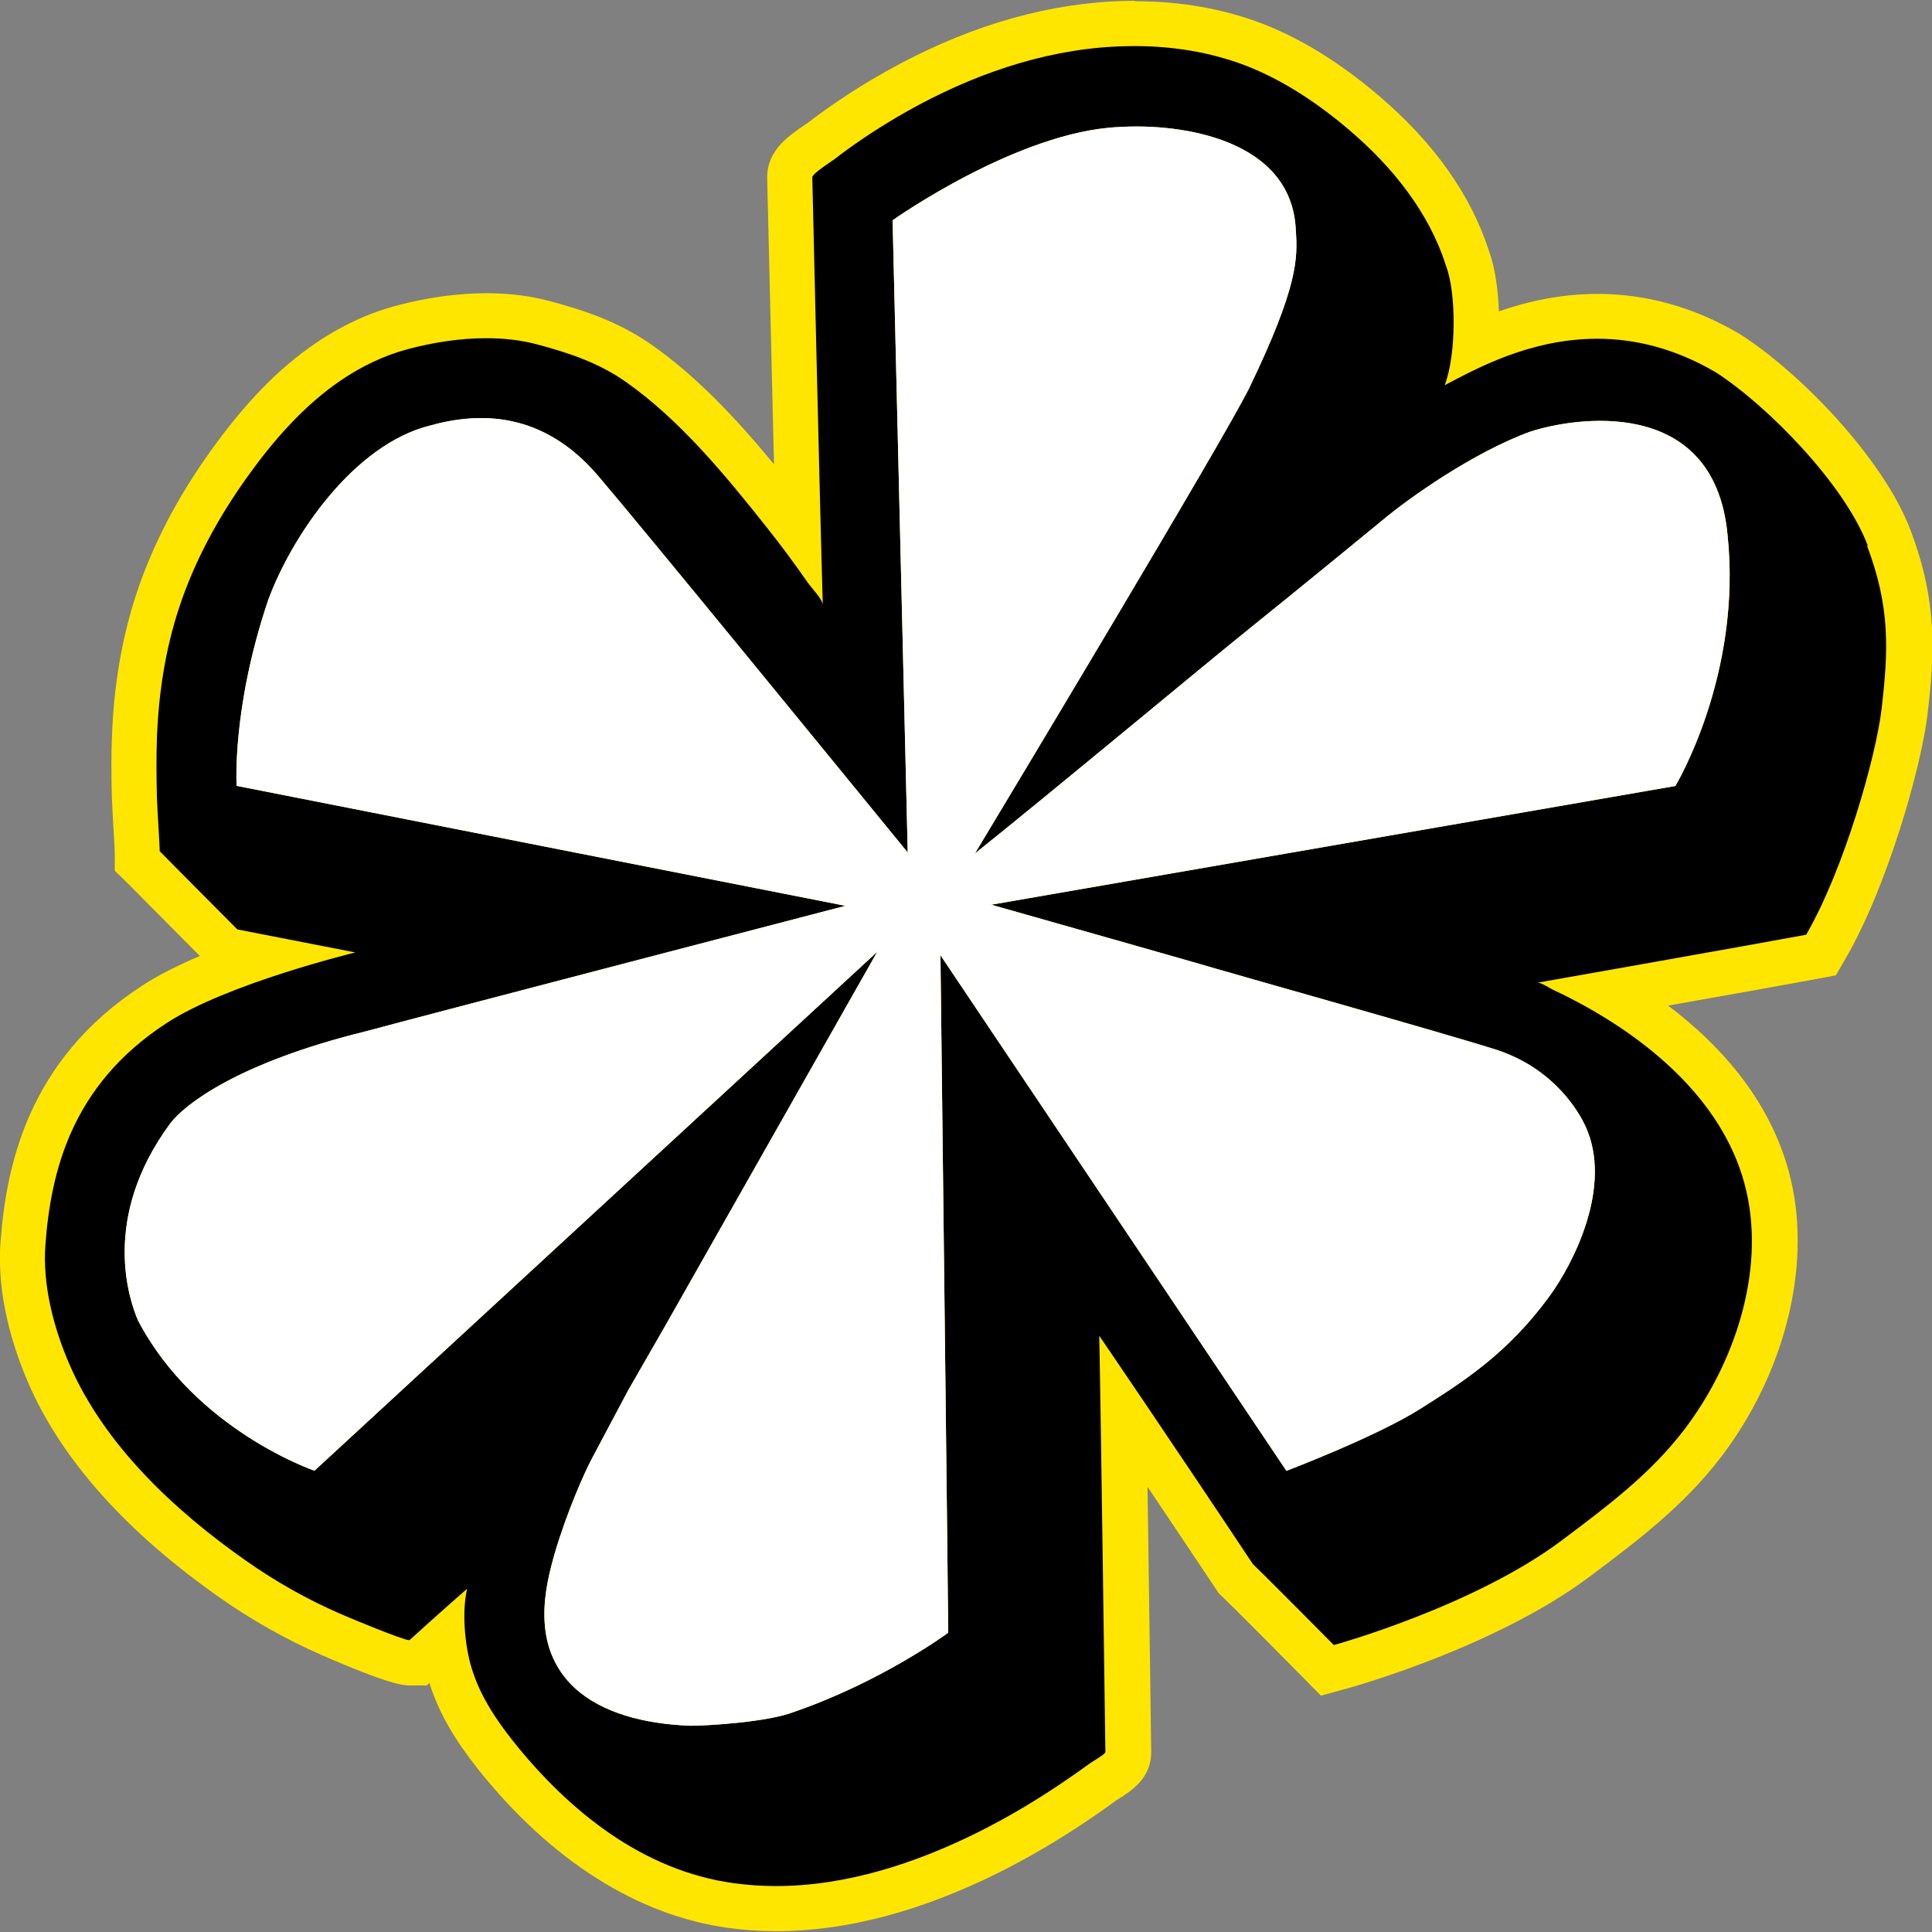 <svg xmlns="http://www.w3.org/2000/svg" id="LOGO" viewBox="0 0 141.73 141.73"><rect x="0" y="0" width="141.73" height="141.73" fill="#808080" stroke="none"/><defs><style>      .cls-1 {        fill: #ffe600;      }      .cls-1, .cls-2, .cls-3 {        stroke-width: 0px;      }      .cls-2 {        fill: #000;      }      .cls-3 {        fill: #fff;      }    </style></defs><path class="cls-1" d="M83.23.06h0c-.92,0-1.87.04-2.8.13-5.43.49-10.97,2.39-16.44,5.63-1.67.99-3.27,2.07-4.76,3.21l-.13.09c-1.28.86-2.86,1.94-2.82,3.97,0,.09.27,11.5.5,20.97-2.68-3.25-5.6-6.4-8.98-8.77-2.43-1.7-5.02-2.55-7.47-3.2-1.43-.39-3-.58-4.65-.58-2.1,0-4.32.31-6.59.91-2.07.55-4.08,1.49-5.97,2.78-2.69,1.84-5.11,4.32-7.62,7.82-2.5,3.47-4.35,7.04-5.52,10.62-1.04,3.18-1.64,6.69-1.77,10.45-.05,1.32-.05,2.72,0,4.53.01.36.07,1.34.12,2.25.04.74.09,1.43.09,1.65v1.36l.96.93s2.68,2.71,5.28,5.32c-1.57.67-3.07,1.41-4.28,2.21C1.97,77.82.45,85.67.04,91.1c-.3,3.98.94,7.82,2.03,10.34,2.44,5.63,7.18,10.95,14.11,15.8,2.34,1.64,4.83,3.04,7.41,4.17,5.1,2.23,6.07,2.23,6.44,2.23h1.28l.19-.17c.04.12.08.24.12.36.66,1.93,1.76,3.83,3.46,5.97,5.34,6.69,11.68,10.71,18.34,11.63,1.15.16,2.34.24,3.53.24,5.11,0,10.6-1.45,16.32-4.3,2.2-1.1,4.43-2.41,6.63-3.9.69-.46,1.36-.94,2.03-1.43l.07-.04c.99-.62,2.48-1.55,2.45-3.52,0-.04-.14-10.59-.27-19.41,1.51,2.24,3.21,4.79,5.02,7.5l.21.32.28.26s.97.92,5.85,5.86l1.36,1.38,1.87-.51c.44-.12,10.95-3.04,17.87-8.24l.19-.14c3.28-2.47,6.68-5.02,9.42-8.61,4.63-6.07,6.61-13.81,5.16-20.2-1.29-5.68-5.05-9.91-9.04-12.92,4.42-.78,9.15-1.63,10.81-1.94l1.5-.28.76-1.32c3-5.2,5.49-13.88,5.96-17.82.52-4.42.76-8.22-1.25-13.53-1.96-5.18-8-11.48-12.48-14.35l-.06-.04-.06-.03c-3.29-1.93-6.78-2.9-10.36-2.9-2.71,0-5.16.56-7.23,1.28-.06-1.66-.3-3.24-.72-4.4-1.31-4.09-3.99-7.89-7.94-11.29-2.93-2.52-5.89-4.35-8.79-5.45-2.83-1.07-5.94-1.61-9.24-1.61h0Z"></path><path class="cls-2" d="M137.02,40.03c-1.71-4.53-7.4-10.31-11.17-12.73-3.08-1.8-6.02-2.45-8.68-2.45-4.98,0-8.99,2.26-11.19,3.41.86-2.21.86-6.79.1-8.75-1.23-3.91-3.9-7.22-6.97-9.86-2.31-1.99-4.95-3.78-7.81-4.87-2.57-.97-5.32-1.4-8.07-1.4-.84,0-1.67.04-2.51.11-5.34.48-10.47,2.47-15.05,5.18-1.55.92-3.05,1.92-4.47,3.02-.2.15-1.61,1.04-1.61,1.32,0,0,.55,23.95.77,31.38-.01-.43-.86-1.3-1.09-1.63-.95-1.37-1.94-2.71-2.98-4.02-3.03-3.82-6.39-7.93-10.4-10.74-1.95-1.37-4.11-2.1-6.43-2.72-1.21-.33-2.5-.47-3.79-.47-1.95,0-3.93.32-5.74.8-1.77.47-3.44,1.28-4.95,2.31-2.71,1.85-4.9,4.37-6.8,7.01-2.14,2.98-3.92,6.22-5.06,9.71-1.01,3.08-1.49,6.3-1.61,9.53-.05,1.44-.03,2.88,0,4.32.02.68.21,3.62.21,3.96,0,0,2.98,3.01,5.69,5.73l8.66,1.69s-9.46,2.29-13.89,5.21c-6.94,4.53-8.45,10.87-8.85,16.25-.22,2.92.61,6.11,1.77,8.77,2.57,5.94,7.76,10.76,12.97,14.41,2.15,1.51,4.43,2.8,6.83,3.85.89.39,4.69,1.96,5.11,1.96.02,0,.03,0,.03,0,0,0,2.72-2.47,4.23-3.77-.45,1.91-.1,4.68.45,6.19.62,1.84,1.73,3.49,2.93,5,4.09,5.13,9.52,9.5,16.19,10.41,1.03.14,2.06.21,3.08.21,5.15,0,10.25-1.67,14.83-3.95,2.16-1.08,4.25-2.32,6.25-3.68.68-.46,1.35-.93,2.01-1.41.12-.08,1.09-.65,1.08-.79,0,0-.35-26.06-.45-30.54,0,0,4.98,7.29,11.27,16.75,0,0,.86.81,5.94,5.94,0,0,10.26-2.82,16.75-7.7,3.27-2.46,6.45-4.82,8.96-8.11,3.64-4.77,5.92-11.49,4.56-17.45-1.44-6.36-6.88-10.97-12.39-13.91-.59-.32-1.19-.62-1.8-.9-.21-.1-.84-.52-1.11-.52-.01,0-.03,0-.04,0,0,0,16.25-2.87,19.72-3.52,2.82-4.88,5.13-13.13,5.53-16.55.5-4.28.65-7.45-1.06-11.97ZM122.9,57.66c-1.53.26-38.71,6.72-50.18,8.71,2.16.61,16.4,4.65,16.51,4.7.11.05,16.81,4.75,20.48,5.92,4.43,1.41,6.22,4.79,6.59,5.61,2.05,4.43-.9,10.11-2.61,12.46-3.11,4.27-6.38,6.31-9.48,8.28-3.25,2.06-9.84,4.56-9.84,4.56l-25.35-37.78-.03-.07c.14,11.95.57,48.39.57,49.72-.15.13-5,3.64-11.3,5.81-1.89.75-6.3,1.02-7.61,1.02-3.46-.13-6.5-.96-8.49-2.77-3.3-3.07-2.15-7.5-1.46-9.9.92-3.11,2.21-5.97,2.69-6.87,0,0,2.53-4.76,2.71-5.1l2.69-4.68,15.56-27.45-41.28,38.06s-8.74-2.98-12.95-11.03c-.6-1.41-2.78-7.48,2.38-14.46,1.04-1.37,4.93-4.43,14.32-6.74,3.79-1.03,32.74-8.57,35.2-9.21l-44.66-8.8s-.37-5.67,2.31-13.62c1.71-4.66,6.24-11.4,11.87-12.81,3.62-1.01,8.28-1.07,12.34,3.69,3.39,3.97,17.96,21.82,22.71,27.63l-1.11-46.38s9.16-6.51,16.57-6.84c4.73-.3,12.74.94,13.01,7.58.13,2.01.2,4.06-3.42,11.57-1.8,3.66-17.74,30.18-20.12,34.14,5.67-4.53,16.83-13.84,20.09-16.46,3.76-3.02,9.76-7.95,9.76-7.95,1.91-1.61,6.67-5,10.9-6.54,3.05-1.01,13.45-2.78,14.46,7.51,1.11,10.33-3.82,18.48-3.82,18.48Z"></path><path class="cls-3" d="M112.27,31.66c-4.23,1.54-8.99,4.93-10.9,6.54,0,0-6,4.93-9.76,7.95-3.26,2.62-14.42,11.93-20.09,16.46,2.38-3.95,18.32-30.47,20.12-34.14,3.62-7.51,3.56-9.56,3.42-11.57-.27-6.64-8.28-7.88-13.01-7.58-7.41.34-16.57,6.84-16.57,6.84l1.11,46.38c-4.75-5.81-19.32-23.66-22.71-27.63-4.06-4.76-8.72-4.7-12.34-3.69-5.63,1.41-10.16,8.15-11.87,12.81-2.68,7.95-2.31,13.62-2.31,13.62l44.66,8.8c-2.46.64-31.41,8.18-35.2,9.21-9.39,2.31-13.28,5.37-14.32,6.74-5.17,6.98-2.98,13.05-2.38,14.46,4.21,8.06,12.95,11.03,12.95,11.03l41.28-38.06-15.56,27.45-2.69,4.68c-.19.34-2.71,5.1-2.71,5.1-.48.9-1.77,3.76-2.69,6.87-.68,2.4-1.83,6.83,1.46,9.9,1.98,1.81,5.03,2.64,8.49,2.77,1.31,0,5.72-.28,7.61-1.02,6.3-2.17,11.15-5.68,11.3-5.81,0-1.33-.43-37.77-.57-49.72l.03.07,25.35,37.78s6.59-2.5,9.84-4.56c3.11-1.97,6.38-4.02,9.48-8.28,1.71-2.35,4.66-8.03,2.61-12.46-.38-.81-2.16-4.19-6.59-5.61-3.67-1.17-20.37-5.87-20.48-5.92-.1-.05-14.35-4.09-16.51-4.7,11.47-1.99,48.65-8.45,50.18-8.71,0,0,4.93-8.15,3.82-18.48-1.01-10.3-11.4-8.52-14.46-7.51Z"></path></svg>